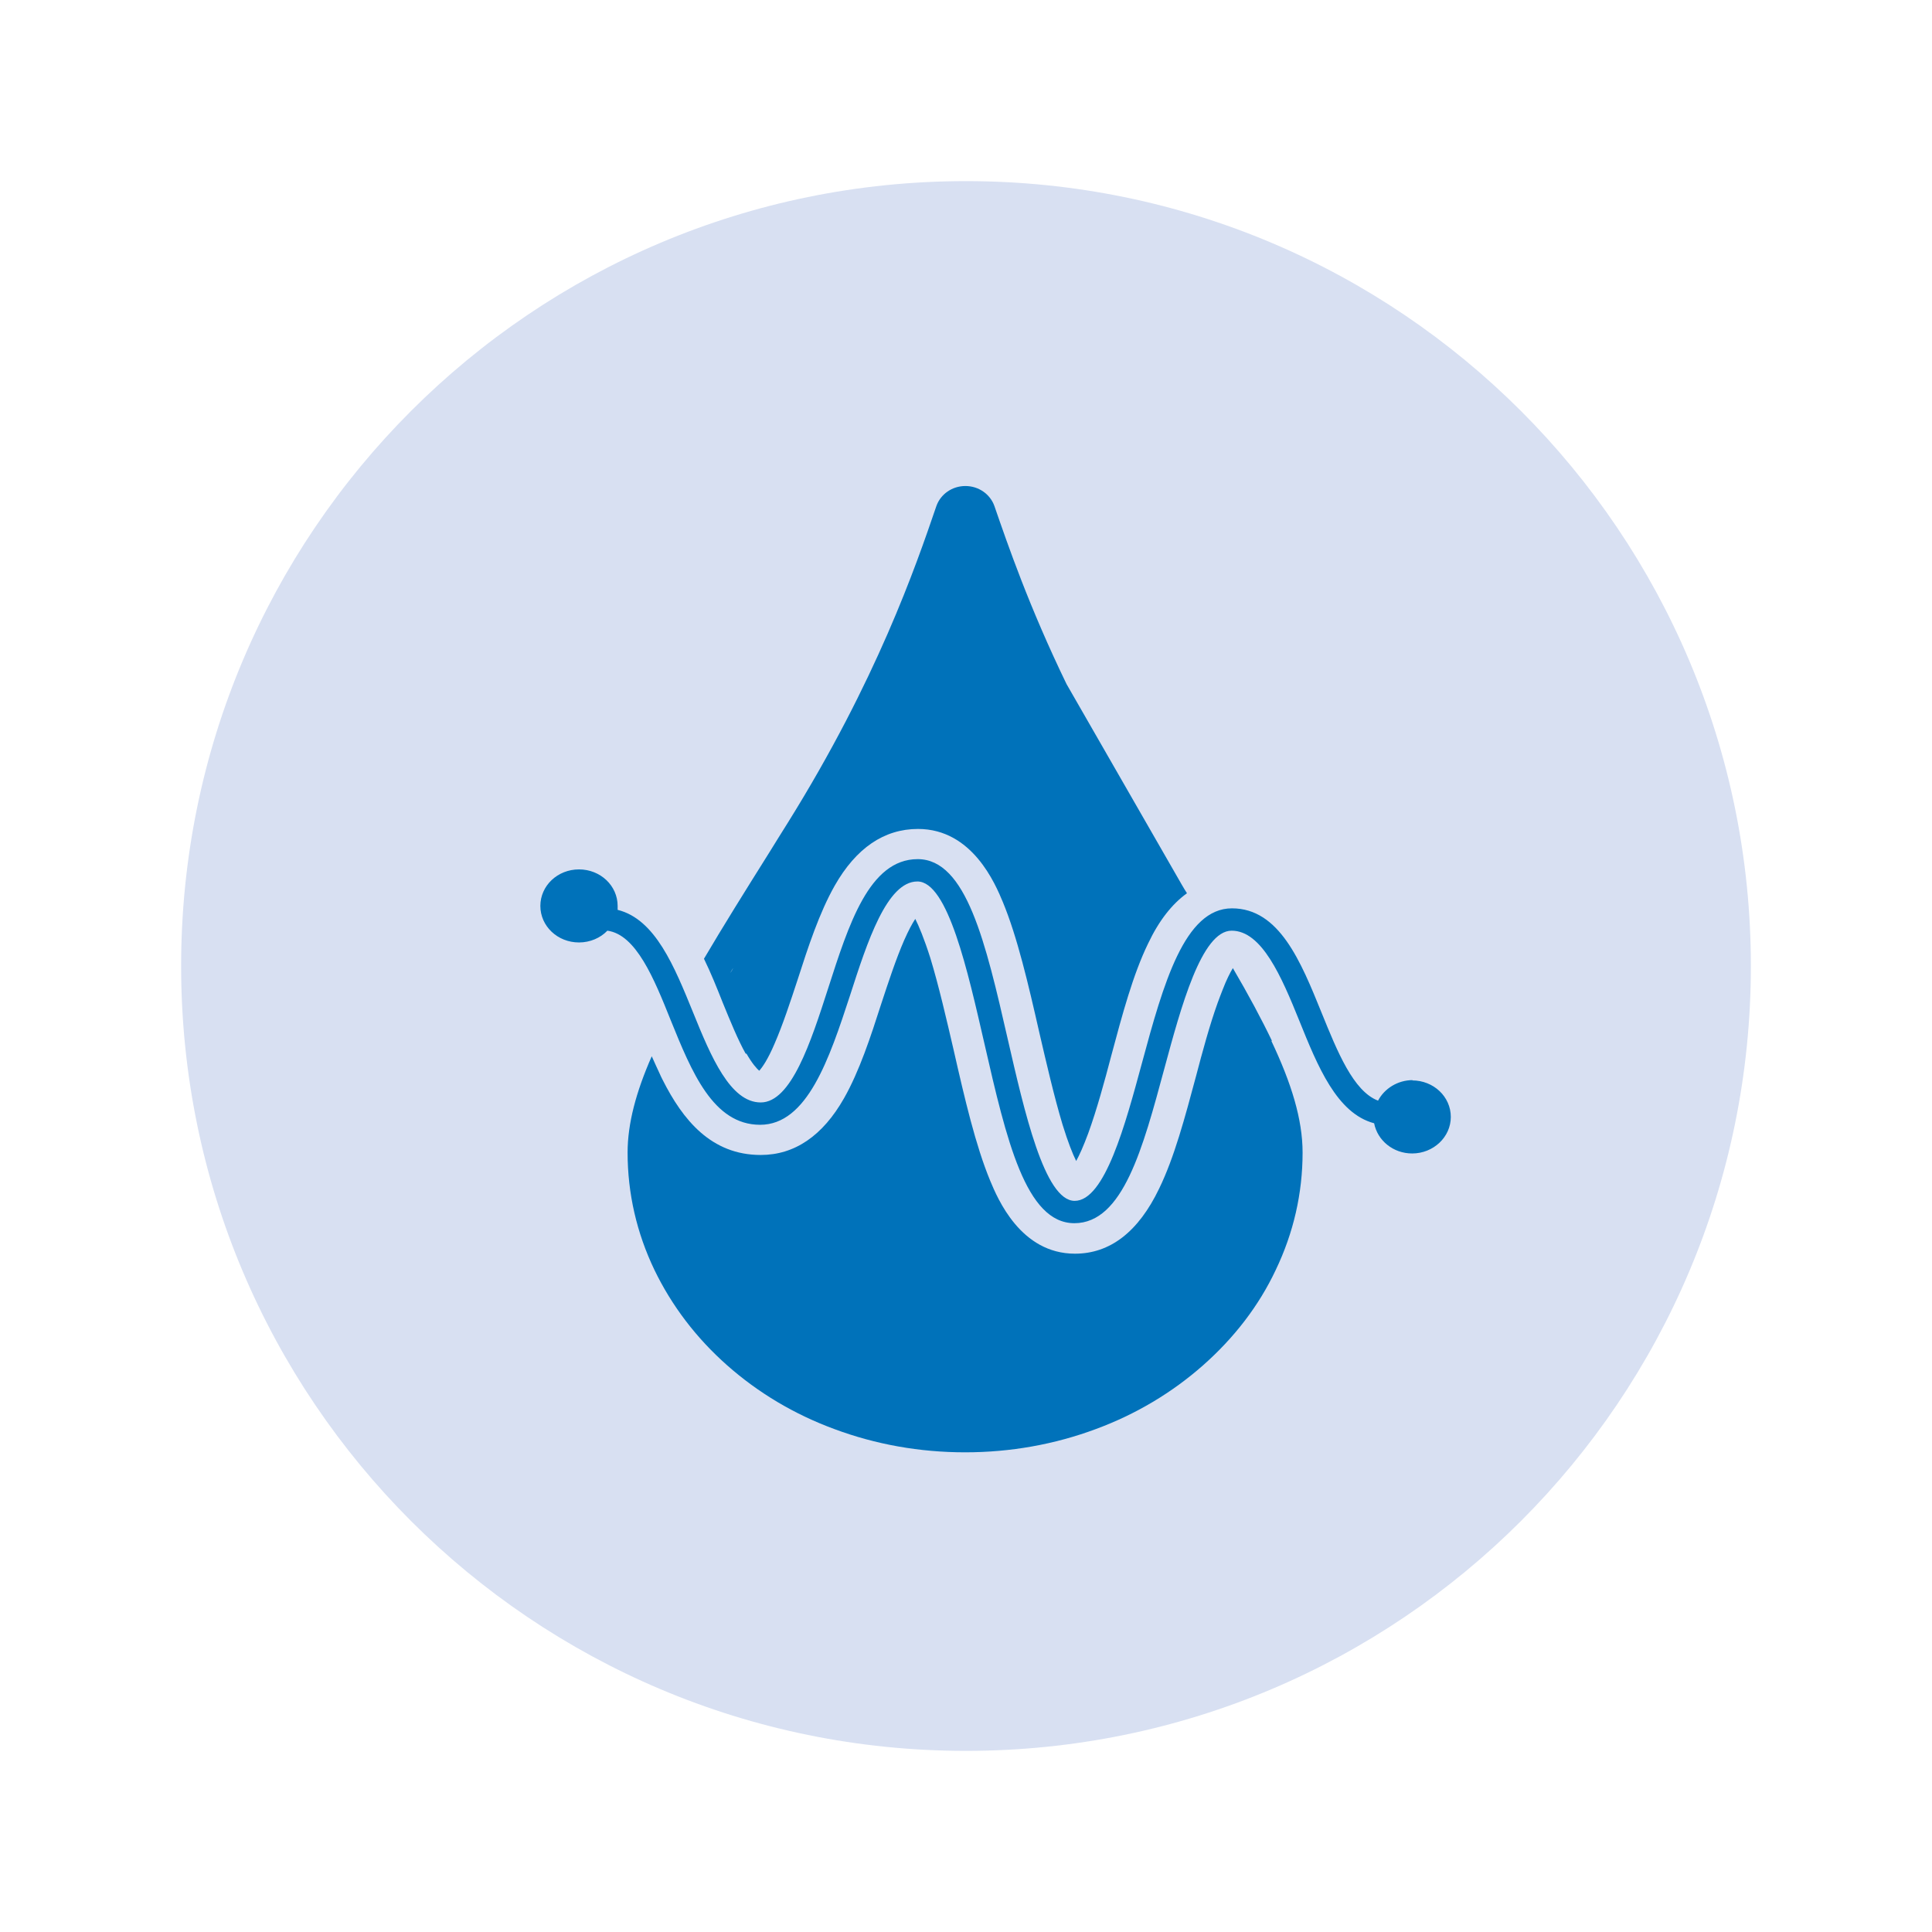 <?xml version="1.0" encoding="UTF-8"?> <svg xmlns="http://www.w3.org/2000/svg" id="Layer_1" viewBox="0 0 64 64"><defs><style>.cls-1{fill:#0072ba;}.cls-2{fill:#d8e0f2;}</style></defs><path class="cls-2" d="M32,58c14.36,0,26-11.64,26-26S46.36,6,32,6,6,17.64,6,32s11.64,26,26,26"></path><path class="cls-1" d="M46.8,35.78c-.5,0-.94,.28-1.15,.68-.82-.31-1.35-1.63-1.87-2.91-.69-1.7-1.4-3.46-2.97-3.46s-2.27,2.49-2.98,5.12c-.55,2.03-1.23,4.57-2.23,4.57s-1.67-2.98-2.22-5.37c-.73-3.19-1.37-5.95-2.98-5.95s-2.29,2.18-2.97,4.29c-.57,1.77-1.22,3.77-2.23,3.77s-1.65-1.52-2.24-2.98c-.62-1.52-1.25-3.09-2.5-3.4,0-.04,0-.08,0-.13,0-.67-.57-1.21-1.28-1.21s-1.28,.54-1.28,1.21,.57,1.21,1.28,1.21c.37,0,.71-.15,.94-.39,.95,.13,1.54,1.57,2.1,2.97,.69,1.7,1.4,3.46,2.96,3.46s2.29-2.18,2.98-4.29c.57-1.77,1.22-3.77,2.23-3.77s1.67,2.98,2.22,5.37c.73,3.19,1.37,5.95,2.98,5.95s2.27-2.49,2.98-5.12c.55-2.03,1.23-4.57,2.23-4.57s1.65,1.52,2.24,2.98c.61,1.51,1.24,3.07,2.48,3.4,.11,.57,.63,1,1.26,1,.7,0,1.28-.54,1.28-1.21s-.57-1.21-1.28-1.21"></path><path class="cls-1" d="M42.14,34.49h0c-.36-.75-.79-1.55-1.3-2.42-.09,.15-.21,.38-.34,.72-.05,.13-.11,.28-.16,.42,0,0,0,0,0,0-.27,.75-.51,1.64-.72,2.44-.37,1.38-.72,2.69-1.22,3.72-.69,1.44-1.63,2.16-2.79,2.16-1.8,0-2.56-1.82-2.81-2.42-.48-1.16-.84-2.7-1.21-4.33-.23-.99-.49-2.12-.77-3.04-.21-.66-.38-1.06-.5-1.3-.1,.15-.22,.37-.37,.71-.27,.62-.52,1.38-.76,2.11-.35,1.09-.72,2.22-1.23,3.12-.71,1.25-1.64,1.88-2.76,1.88-1.64,0-2.58-1.16-3.25-2.49l-.03-.06s-.05-.1-.07-.15c-.09-.19-.17-.37-.26-.57-.52,1.18-.8,2.23-.8,3.19,0,1.35,.3,2.66,.89,3.89,.57,1.18,1.38,2.25,2.41,3.16,1.03,.91,2.22,1.62,3.55,2.11,1.37,.51,2.83,.77,4.33,.77s2.96-.26,4.33-.77c1.33-.49,2.53-1.21,3.55-2.11,1.03-.91,1.85-1.97,2.41-3.16,.59-1.23,.89-2.54,.89-3.89,0-1.1-.37-2.3-1.04-3.71"></path><path class="cls-1" d="M24.29,32.07h0c-.03,.05-.06,.11-.1,.16,.03-.05,.06-.11,.1-.16m.43,2.82c.2,.35,.35,.51,.43,.58,.1-.11,.28-.36,.51-.9,.27-.62,.52-1.38,.76-2.11,.35-1.09,.72-2.22,1.23-3.12,.71-1.25,1.64-1.88,2.76-1.88,1.8,0,2.56,1.82,2.81,2.42,.48,1.16,.84,2.7,1.21,4.33,.23,.99,.49,2.12,.77,3.05,.18,.58,.33,.96,.45,1.2,.11-.2,.24-.49,.4-.92,.28-.77,.54-1.72,.76-2.56,.37-1.38,.72-2.69,1.22-3.72,.36-.76,.79-1.31,1.29-1.67-.06-.09-.11-.18-.17-.28l-3.82-6.65c-1.24-2.56-1.94-4.6-2.39-5.9-.14-.39-.52-.66-.96-.66s-.82,.27-.96,.66c-.69,2.02-1.98,5.77-4.92,10.49-.21,.33-.41,.66-.61,.98-.81,1.29-1.54,2.46-2.17,3.53,.23,.47,.43,.97,.62,1.45,.25,.61,.5,1.23,.77,1.71"></path></svg> 